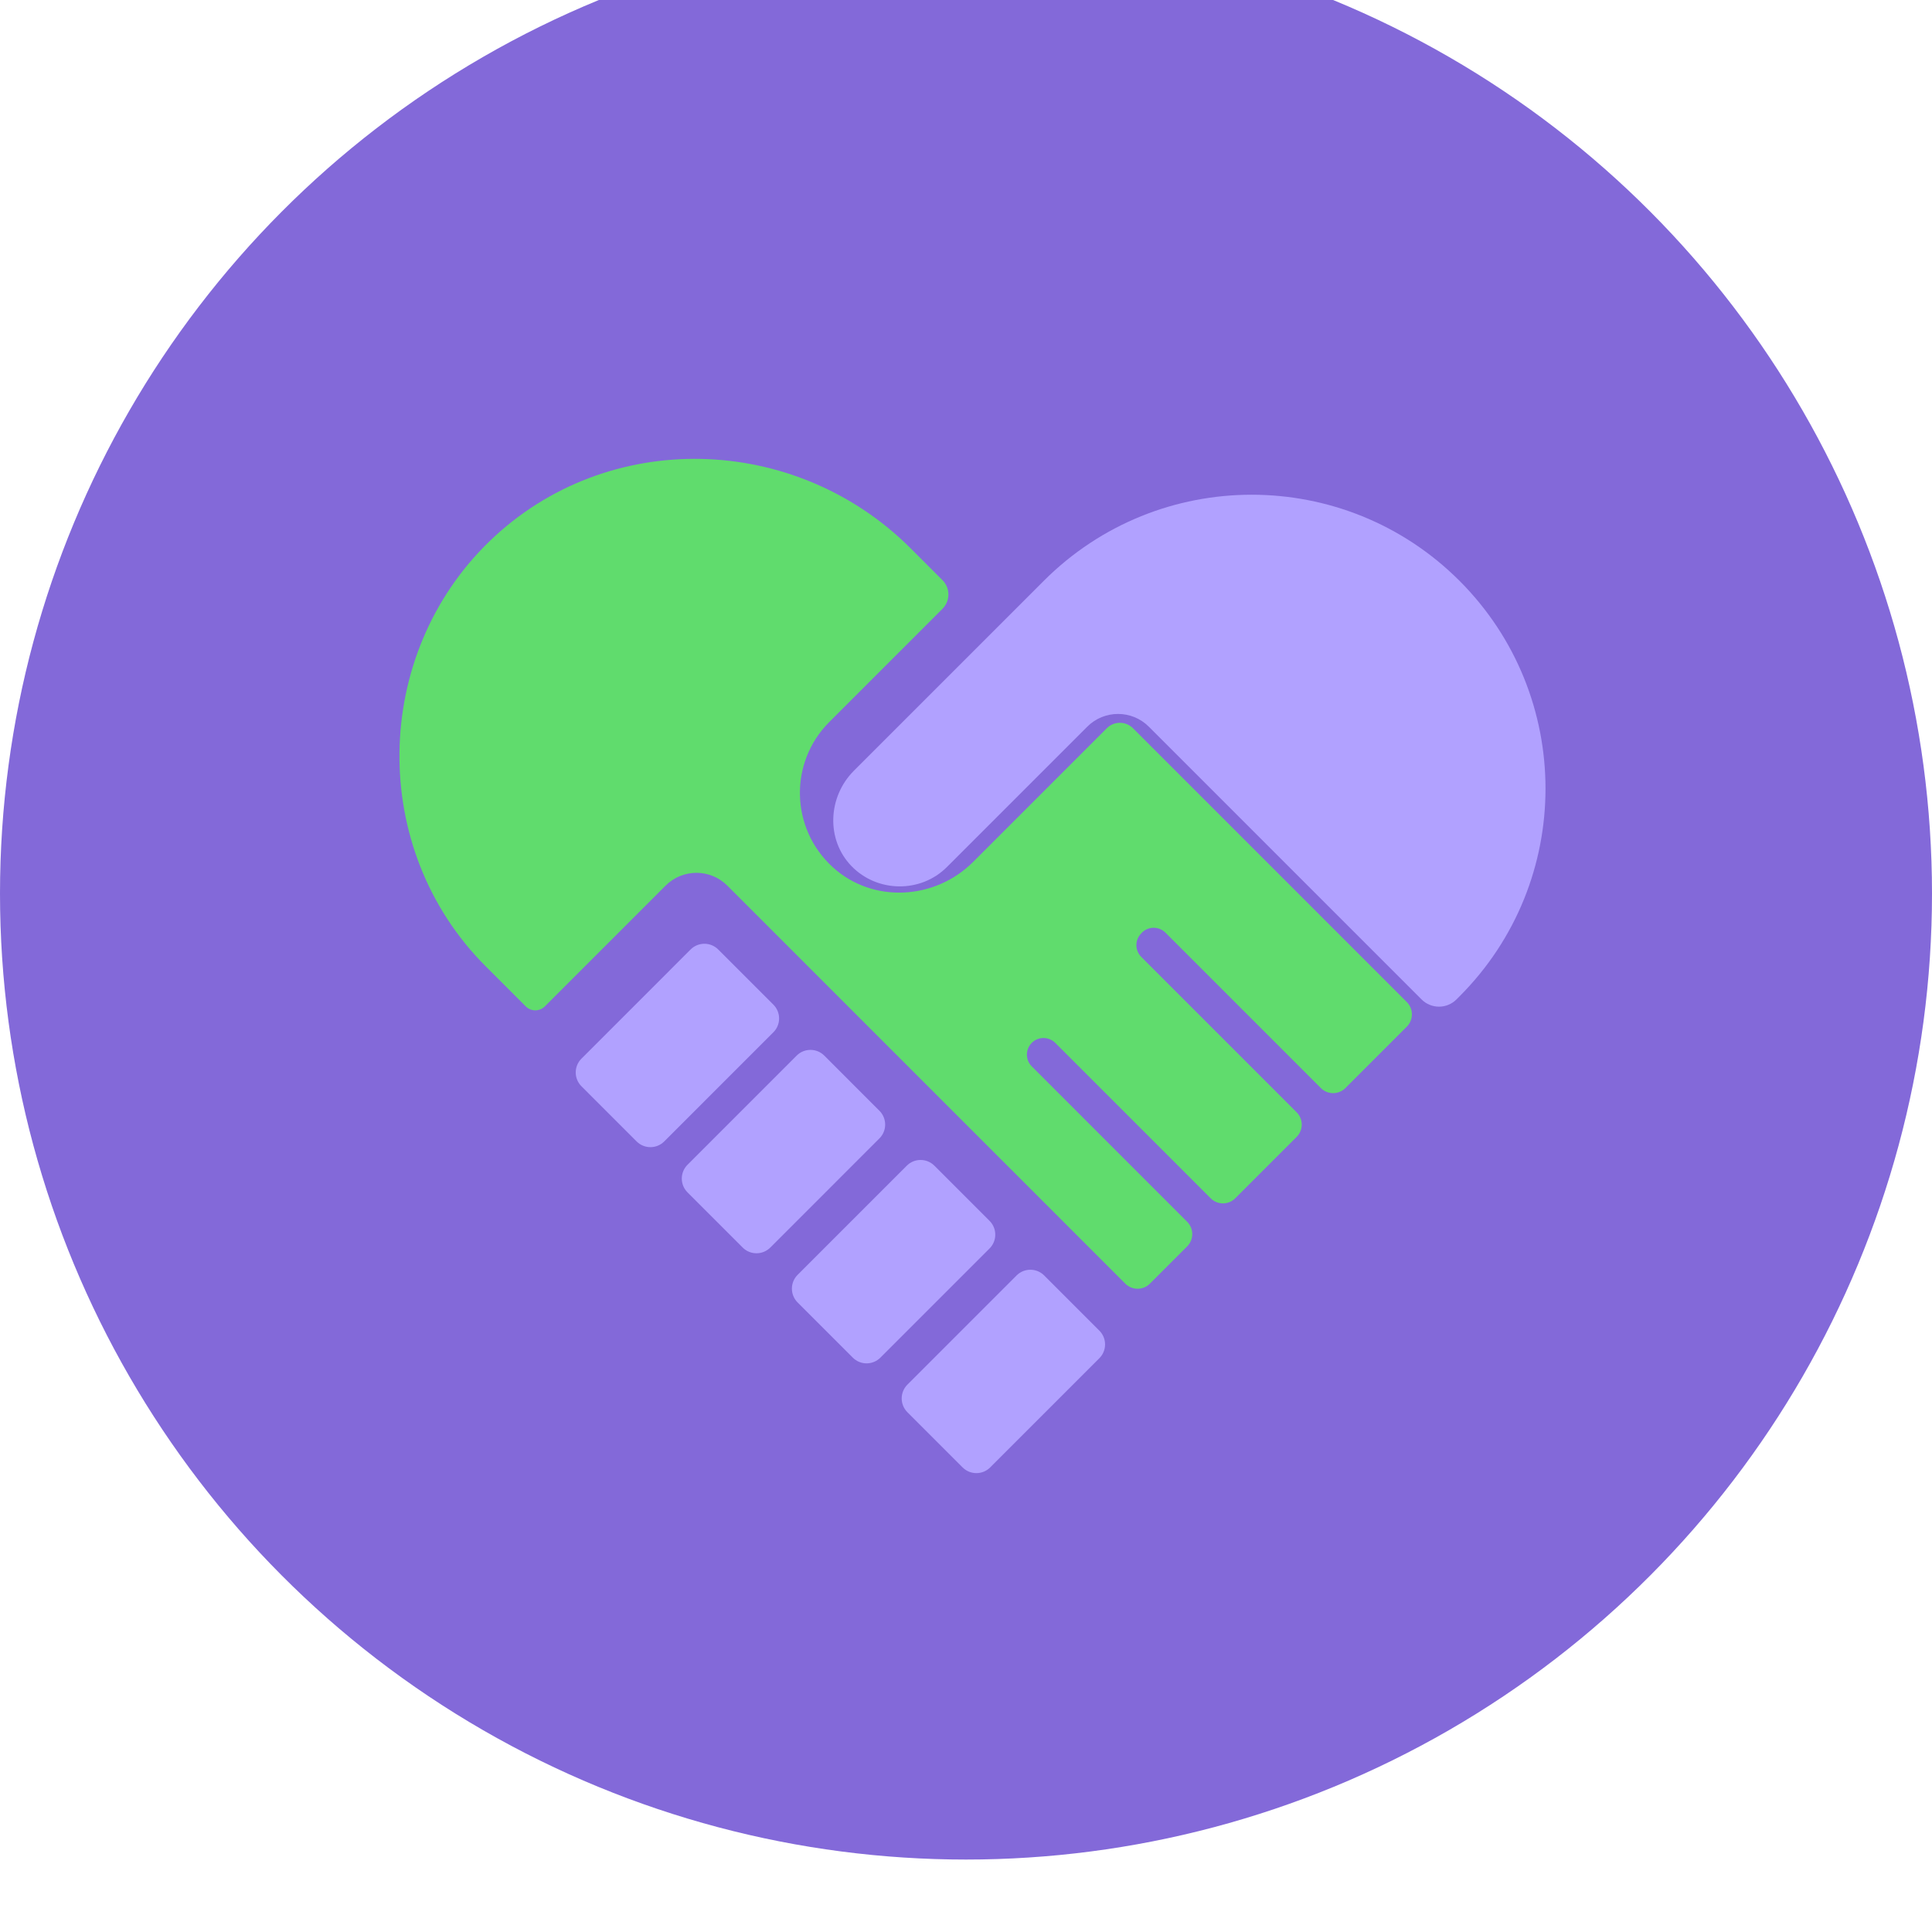 <svg width="160" height="160" viewBox="0 0 160 160" fill="none" xmlns="http://www.w3.org/2000/svg">
<g filter="url(#filter0_i_6133_1630)">
<circle cx="80" cy="80" r="80" fill="#8369D9"/>
</g>
<g filter="url(#filter1_i_6133_1630)">
<path d="M91.043 115.197L86.474 110.628C85.843 109.996 84.819 109.996 84.188 110.628L75.148 119.668C74.517 120.3 74.517 121.323 75.148 121.955L79.717 126.524C80.348 127.156 81.372 127.156 82.003 126.524L91.043 117.484C91.675 116.852 91.675 115.828 91.043 115.197Z" fill="#B1A1FF"/>
<path d="M81.951 106.106L77.382 101.537C76.75 100.905 75.727 100.905 75.095 101.537L66.055 110.577C65.424 111.209 65.424 112.233 66.055 112.864L70.624 117.433C71.256 118.065 72.279 118.065 72.911 117.433L81.951 108.393C82.582 107.761 82.582 106.738 81.951 106.106Z" fill="#B1A1FF"/>
<path d="M72.832 96.99L68.263 92.42C67.632 91.789 66.608 91.789 65.976 92.42L56.937 101.461C56.305 102.092 56.305 103.116 56.937 103.747L61.506 108.317C62.137 108.948 63.161 108.948 63.792 108.317L72.832 99.276C73.463 98.645 73.463 97.621 72.832 96.99Z" fill="#B1A1FF"/>
<path d="M64.048 88.201L59.479 83.632C58.848 83.001 57.824 83.001 57.193 83.632L48.153 92.673C47.521 93.304 47.521 94.328 48.153 94.959L52.722 99.529C53.353 100.16 54.377 100.16 55.008 99.529L64.048 90.488C64.68 89.857 64.68 88.833 64.048 88.201Z" fill="#B1A1FF"/>
<path d="M120.869 53.1C111.364 43.594 95.949 43.594 86.444 53.1L77.866 61.678L70.715 68.83C68.557 70.988 68.393 74.53 70.514 76.724C72.635 78.918 76.239 78.99 78.427 76.796L90.043 65.18C91.449 63.774 93.735 63.774 95.14 65.18L117.728 87.769C118.526 88.567 119.818 88.567 120.617 87.769L120.864 87.522C130.368 78.016 130.368 62.6 120.864 53.094L120.869 53.1Z" fill="#B1A1FF"/>
</g>
<g filter="url(#filter2_i_6133_1630)">
<path d="M94.569 84.236C95.104 83.701 95.975 83.701 96.515 84.236L109.387 97.109C109.948 97.67 110.86 97.67 111.421 97.109L116.508 92.022C117.069 91.46 117.069 90.549 116.508 89.988L93.833 67.311C93.23 66.709 92.257 66.709 91.66 67.311L83.617 75.354L80.595 78.376C77.429 81.543 72.275 81.832 68.969 78.819C65.437 75.601 65.339 70.128 68.681 66.791L78.052 57.419C78.706 56.766 78.706 55.7 78.052 55.046L75.431 52.425C65.854 42.842 50.258 42.42 40.532 51.833C30.806 61.245 30.492 77.3 40.234 87.037L43.544 90.348C43.977 90.781 44.682 90.781 45.12 90.348L55.129 80.338C56.535 78.933 58.821 78.933 60.227 80.338L93.194 113.308C93.755 113.869 94.667 113.869 95.228 113.308L98.317 110.219C98.878 109.657 98.878 108.746 98.317 108.185L85.445 95.312C84.91 94.776 84.91 93.906 85.445 93.366C85.981 92.83 86.851 92.83 87.391 93.366L100.263 106.238C100.825 106.8 101.736 106.8 102.297 106.238L107.384 101.151C107.945 100.59 107.945 99.678 107.384 99.117L94.512 86.244C93.977 85.709 93.977 84.839 94.512 84.298L94.574 84.236H94.569Z" fill="#60DC6D"/>
</g>
<defs>
<filter id="filter0_i_6133_1630" x="0" y="-6" width="160" height="166" filterUnits="userSpaceOnUse" color-interpolation-filters="sRGB">
<feFlood flood-opacity="0" result="BackgroundImageFix"/>
<feBlend mode="normal" in="SourceGraphic" in2="BackgroundImageFix" result="shape"/>
<feColorMatrix in="SourceAlpha" type="matrix" values="0 0 0 0 0 0 0 0 0 0 0 0 0 0 0 0 0 0 127 0" result="hardAlpha"/>
<feOffset dy="-6"/>
<feGaussianBlur stdDeviation="6.15"/>
<feComposite in2="hardAlpha" operator="arithmetic" k2="-1" k3="1"/>
<feColorMatrix type="matrix" values="0 0 0 0 0.761 0 0 0 0 0.714 0 0 0 0 1 0 0 0 1 0"/>
<feBlend mode="normal" in2="shape" result="effect1_innerShadow_6133_1630"/>
</filter>
<filter id="filter1_i_6133_1630" x="47.679" y="40.971" width="80.313" height="86.027" filterUnits="userSpaceOnUse" color-interpolation-filters="sRGB">
<feFlood flood-opacity="0" result="BackgroundImageFix"/>
<feBlend mode="normal" in="SourceGraphic" in2="BackgroundImageFix" result="shape"/>
<feColorMatrix in="SourceAlpha" type="matrix" values="0 0 0 0 0 0 0 0 0 0 0 0 0 0 0 0 0 0 127 0" result="hardAlpha"/>
<feOffset dy="-5"/>
<feGaussianBlur stdDeviation="3.45"/>
<feComposite in2="hardAlpha" operator="arithmetic" k2="-1" k3="1"/>
<feColorMatrix type="matrix" values="0 0 0 0 0.888 0 0 0 0 0.864 0 0 0 0 1 0 0 0 0.23 0"/>
<feBlend mode="normal" in2="shape" result="effect1_innerShadow_6133_1630"/>
</filter>
<filter id="filter2_i_6133_1630" x="33" y="38" width="95" height="89" filterUnits="userSpaceOnUse" color-interpolation-filters="sRGB">
<feFlood flood-opacity="0" result="BackgroundImageFix"/>
<feBlend mode="normal" in="SourceGraphic" in2="BackgroundImageFix" result="shape"/>
<feColorMatrix in="SourceAlpha" type="matrix" values="0 0 0 0 0 0 0 0 0 0 0 0 0 0 0 0 0 0 127 0" result="hardAlpha"/>
<feOffset dy="-7"/>
<feGaussianBlur stdDeviation="9.4"/>
<feComposite in2="hardAlpha" operator="arithmetic" k2="-1" k3="1"/>
<feColorMatrix type="matrix" values="0 0 0 0 0.412 0 0 0 0 0.922 0 0 0 0 0.463 0 0 0 1 0"/>
<feBlend mode="normal" in2="shape" result="effect1_innerShadow_6133_1630"/>
</filter>
</defs>
</svg>
